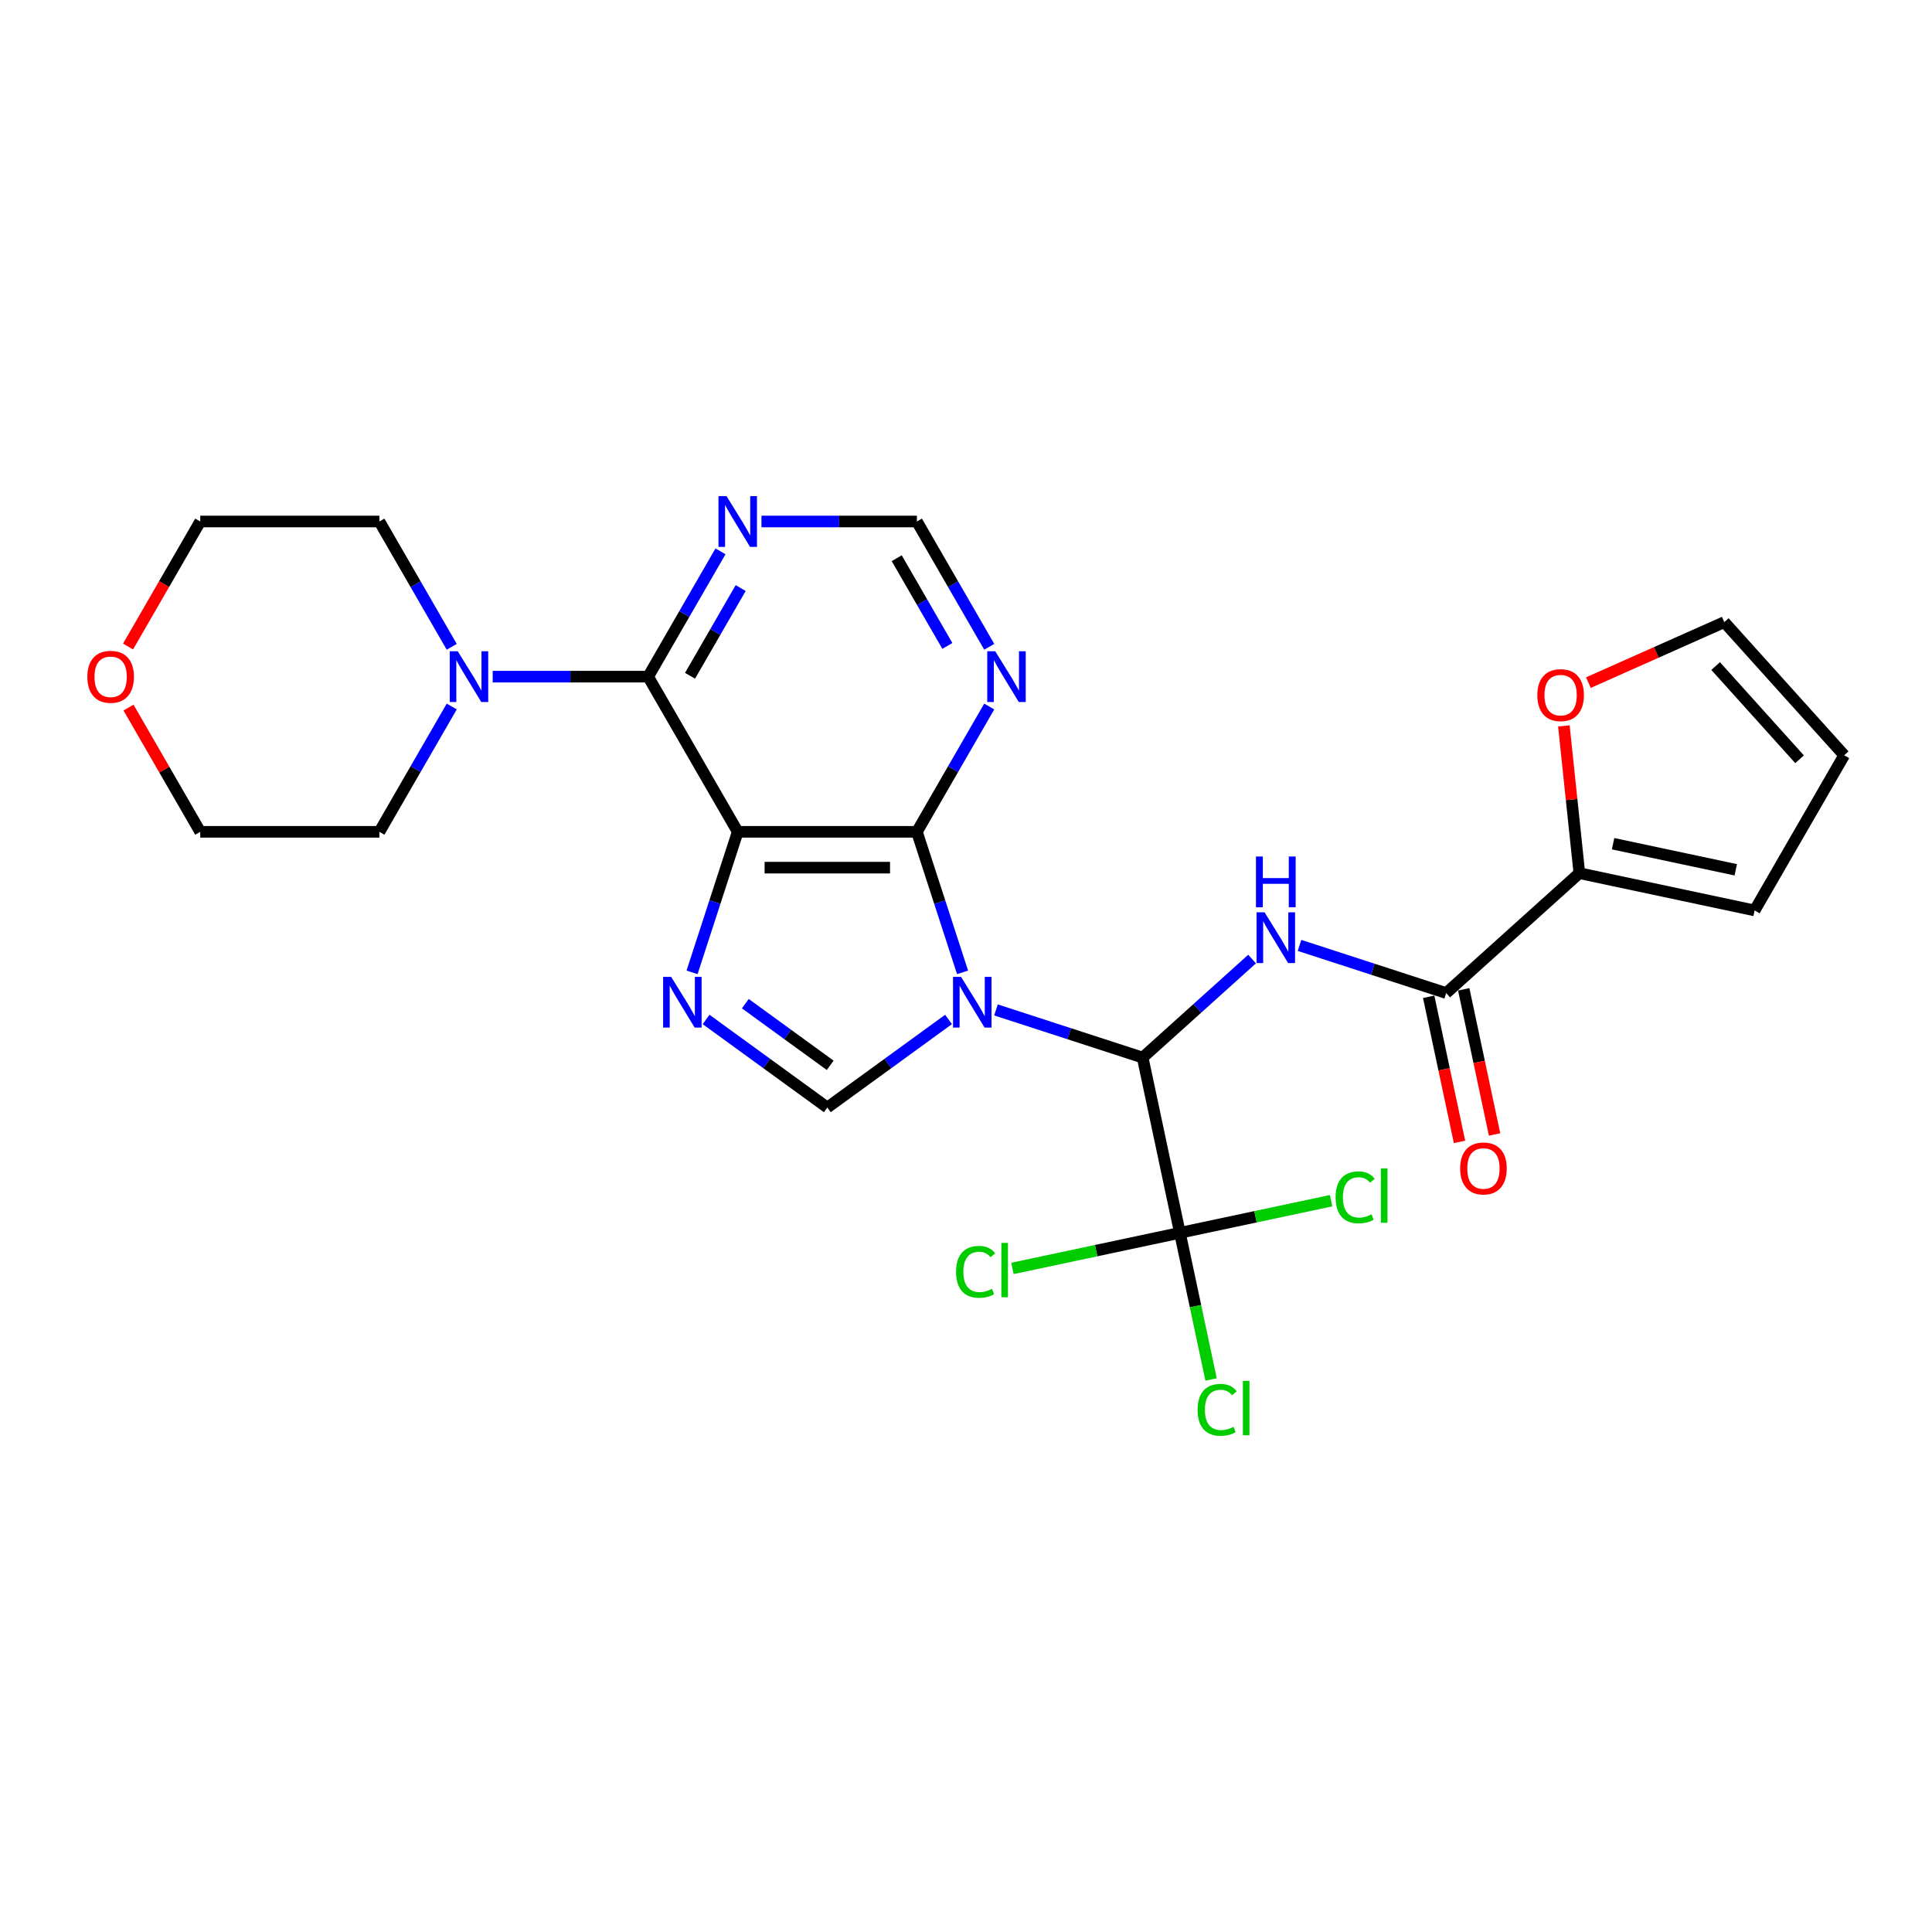 <?xml version='1.0' encoding='iso-8859-1'?>
<svg version='1.1' baseProfile='full'
              xmlns='http://www.w3.org/2000/svg'
                      xmlns:rdkit='http://www.rdkit.org/xml'
                      xmlns:xlink='http://www.w3.org/1999/xlink'
                  xml:space='preserve'
width='1000px' height='1000px' viewBox='0 0 1000 1000'>
<!-- END OF HEADER -->
<rect style='opacity:1.0;fill:#FFFFFF;stroke:none' width='1000' height='1000' x='0' y='0'> </rect>
<path class='bond-1' d='M 498.22,503.295 L 486.402,466.922' style='fill:none;fill-rule:evenodd;stroke:#0000FF;stroke-width:6px;stroke-linecap:butt;stroke-linejoin:miter;stroke-opacity:1' />
<path class='bond-1' d='M 486.402,466.922 L 474.583,430.548' style='fill:none;fill-rule:evenodd;stroke:#000000;stroke-width:6px;stroke-linecap:butt;stroke-linejoin:miter;stroke-opacity:1' />
<path class='bond-2' d='M 515.519,522.735 L 553.478,535.068' style='fill:none;fill-rule:evenodd;stroke:#0000FF;stroke-width:6px;stroke-linecap:butt;stroke-linejoin:miter;stroke-opacity:1' />
<path class='bond-2' d='M 553.478,535.068 L 591.438,547.402' style='fill:none;fill-rule:evenodd;stroke:#000000;stroke-width:6px;stroke-linecap:butt;stroke-linejoin:miter;stroke-opacity:1' />
<path class='bond-4' d='M 490.962,527.666 L 459.589,550.46' style='fill:none;fill-rule:evenodd;stroke:#0000FF;stroke-width:6px;stroke-linecap:butt;stroke-linejoin:miter;stroke-opacity:1' />
<path class='bond-4' d='M 459.589,550.46 L 428.215,573.254' style='fill:none;fill-rule:evenodd;stroke:#000000;stroke-width:6px;stroke-linecap:butt;stroke-linejoin:miter;stroke-opacity:1' />
<path class='bond-0' d='M 381.847,430.548 L 474.583,430.548' style='fill:none;fill-rule:evenodd;stroke:#000000;stroke-width:6px;stroke-linecap:butt;stroke-linejoin:miter;stroke-opacity:1' />
<path class='bond-0' d='M 395.758,449.095 L 460.673,449.095' style='fill:none;fill-rule:evenodd;stroke:#000000;stroke-width:6px;stroke-linecap:butt;stroke-linejoin:miter;stroke-opacity:1' />
<path class='bond-5' d='M 381.847,430.548 L 335.479,350.236' style='fill:none;fill-rule:evenodd;stroke:#000000;stroke-width:6px;stroke-linecap:butt;stroke-linejoin:miter;stroke-opacity:1' />
<path class='bond-27' d='M 381.847,430.548 L 370.029,466.922' style='fill:none;fill-rule:evenodd;stroke:#000000;stroke-width:6px;stroke-linecap:butt;stroke-linejoin:miter;stroke-opacity:1' />
<path class='bond-27' d='M 370.029,466.922 L 358.21,503.295' style='fill:none;fill-rule:evenodd;stroke:#0000FF;stroke-width:6px;stroke-linecap:butt;stroke-linejoin:miter;stroke-opacity:1' />
<path class='bond-9' d='M 474.583,430.548 L 493.307,398.117' style='fill:none;fill-rule:evenodd;stroke:#000000;stroke-width:6px;stroke-linecap:butt;stroke-linejoin:miter;stroke-opacity:1' />
<path class='bond-9' d='M 493.307,398.117 L 512.031,365.686' style='fill:none;fill-rule:evenodd;stroke:#0000FF;stroke-width:6px;stroke-linecap:butt;stroke-linejoin:miter;stroke-opacity:1' />
<path class='bond-6' d='M 591.438,547.402 L 619.757,521.904' style='fill:none;fill-rule:evenodd;stroke:#000000;stroke-width:6px;stroke-linecap:butt;stroke-linejoin:miter;stroke-opacity:1' />
<path class='bond-6' d='M 619.757,521.904 L 648.076,496.405' style='fill:none;fill-rule:evenodd;stroke:#0000FF;stroke-width:6px;stroke-linecap:butt;stroke-linejoin:miter;stroke-opacity:1' />
<path class='bond-7' d='M 591.438,547.402 L 610.719,638.112' style='fill:none;fill-rule:evenodd;stroke:#000000;stroke-width:6px;stroke-linecap:butt;stroke-linejoin:miter;stroke-opacity:1' />
<path class='bond-3' d='M 365.468,527.666 L 396.842,550.46' style='fill:none;fill-rule:evenodd;stroke:#0000FF;stroke-width:6px;stroke-linecap:butt;stroke-linejoin:miter;stroke-opacity:1' />
<path class='bond-3' d='M 396.842,550.46 L 428.215,573.254' style='fill:none;fill-rule:evenodd;stroke:#000000;stroke-width:6px;stroke-linecap:butt;stroke-linejoin:miter;stroke-opacity:1' />
<path class='bond-3' d='M 385.782,519.499 L 407.744,535.455' style='fill:none;fill-rule:evenodd;stroke:#0000FF;stroke-width:6px;stroke-linecap:butt;stroke-linejoin:miter;stroke-opacity:1' />
<path class='bond-3' d='M 407.744,535.455 L 429.705,551.411' style='fill:none;fill-rule:evenodd;stroke:#000000;stroke-width:6px;stroke-linecap:butt;stroke-linejoin:miter;stroke-opacity:1' />
<path class='bond-10' d='M 335.479,350.236 L 295.25,350.236' style='fill:none;fill-rule:evenodd;stroke:#000000;stroke-width:6px;stroke-linecap:butt;stroke-linejoin:miter;stroke-opacity:1' />
<path class='bond-10' d='M 295.25,350.236 L 255.021,350.236' style='fill:none;fill-rule:evenodd;stroke:#0000FF;stroke-width:6px;stroke-linecap:butt;stroke-linejoin:miter;stroke-opacity:1' />
<path class='bond-28' d='M 335.479,350.236 L 354.203,317.805' style='fill:none;fill-rule:evenodd;stroke:#000000;stroke-width:6px;stroke-linecap:butt;stroke-linejoin:miter;stroke-opacity:1' />
<path class='bond-28' d='M 354.203,317.805 L 372.927,285.374' style='fill:none;fill-rule:evenodd;stroke:#0000FF;stroke-width:6px;stroke-linecap:butt;stroke-linejoin:miter;stroke-opacity:1' />
<path class='bond-28' d='M 357.159,349.78 L 370.266,327.079' style='fill:none;fill-rule:evenodd;stroke:#000000;stroke-width:6px;stroke-linecap:butt;stroke-linejoin:miter;stroke-opacity:1' />
<path class='bond-28' d='M 370.266,327.079 L 383.372,304.377' style='fill:none;fill-rule:evenodd;stroke:#0000FF;stroke-width:6px;stroke-linecap:butt;stroke-linejoin:miter;stroke-opacity:1' />
<path class='bond-8' d='M 672.632,489.339 L 710.592,501.673' style='fill:none;fill-rule:evenodd;stroke:#0000FF;stroke-width:6px;stroke-linecap:butt;stroke-linejoin:miter;stroke-opacity:1' />
<path class='bond-8' d='M 710.592,501.673 L 748.551,514.007' style='fill:none;fill-rule:evenodd;stroke:#000000;stroke-width:6px;stroke-linecap:butt;stroke-linejoin:miter;stroke-opacity:1' />
<path class='bond-19' d='M 610.719,638.112 L 618.786,676.066' style='fill:none;fill-rule:evenodd;stroke:#000000;stroke-width:6px;stroke-linecap:butt;stroke-linejoin:miter;stroke-opacity:1' />
<path class='bond-19' d='M 618.786,676.066 L 626.854,714.021' style='fill:none;fill-rule:evenodd;stroke:#00CC00;stroke-width:6px;stroke-linecap:butt;stroke-linejoin:miter;stroke-opacity:1' />
<path class='bond-20' d='M 610.719,638.112 L 649.851,629.794' style='fill:none;fill-rule:evenodd;stroke:#000000;stroke-width:6px;stroke-linecap:butt;stroke-linejoin:miter;stroke-opacity:1' />
<path class='bond-20' d='M 649.851,629.794 L 688.983,621.476' style='fill:none;fill-rule:evenodd;stroke:#00CC00;stroke-width:6px;stroke-linecap:butt;stroke-linejoin:miter;stroke-opacity:1' />
<path class='bond-21' d='M 610.719,638.112 L 567.376,647.325' style='fill:none;fill-rule:evenodd;stroke:#000000;stroke-width:6px;stroke-linecap:butt;stroke-linejoin:miter;stroke-opacity:1' />
<path class='bond-21' d='M 567.376,647.325 L 524.034,656.537' style='fill:none;fill-rule:evenodd;stroke:#00CC00;stroke-width:6px;stroke-linecap:butt;stroke-linejoin:miter;stroke-opacity:1' />
<path class='bond-12' d='M 748.551,514.007 L 817.468,451.954' style='fill:none;fill-rule:evenodd;stroke:#000000;stroke-width:6px;stroke-linecap:butt;stroke-linejoin:miter;stroke-opacity:1' />
<path class='bond-15' d='M 739.48,515.935 L 747.463,553.49' style='fill:none;fill-rule:evenodd;stroke:#000000;stroke-width:6px;stroke-linecap:butt;stroke-linejoin:miter;stroke-opacity:1' />
<path class='bond-15' d='M 747.463,553.49 L 755.446,591.046' style='fill:none;fill-rule:evenodd;stroke:#FF0000;stroke-width:6px;stroke-linecap:butt;stroke-linejoin:miter;stroke-opacity:1' />
<path class='bond-15' d='M 757.622,512.079 L 765.605,549.634' style='fill:none;fill-rule:evenodd;stroke:#000000;stroke-width:6px;stroke-linecap:butt;stroke-linejoin:miter;stroke-opacity:1' />
<path class='bond-15' d='M 765.605,549.634 L 773.588,587.19' style='fill:none;fill-rule:evenodd;stroke:#FF0000;stroke-width:6px;stroke-linecap:butt;stroke-linejoin:miter;stroke-opacity:1' />
<path class='bond-13' d='M 512.031,334.786 L 493.307,302.355' style='fill:none;fill-rule:evenodd;stroke:#0000FF;stroke-width:6px;stroke-linecap:butt;stroke-linejoin:miter;stroke-opacity:1' />
<path class='bond-13' d='M 493.307,302.355 L 474.583,269.924' style='fill:none;fill-rule:evenodd;stroke:#000000;stroke-width:6px;stroke-linecap:butt;stroke-linejoin:miter;stroke-opacity:1' />
<path class='bond-13' d='M 490.352,334.331 L 477.245,311.629' style='fill:none;fill-rule:evenodd;stroke:#0000FF;stroke-width:6px;stroke-linecap:butt;stroke-linejoin:miter;stroke-opacity:1' />
<path class='bond-13' d='M 477.245,311.629 L 464.138,288.927' style='fill:none;fill-rule:evenodd;stroke:#000000;stroke-width:6px;stroke-linecap:butt;stroke-linejoin:miter;stroke-opacity:1' />
<path class='bond-23' d='M 233.823,365.686 L 215.099,398.117' style='fill:none;fill-rule:evenodd;stroke:#0000FF;stroke-width:6px;stroke-linecap:butt;stroke-linejoin:miter;stroke-opacity:1' />
<path class='bond-23' d='M 215.099,398.117 L 196.375,430.548' style='fill:none;fill-rule:evenodd;stroke:#000000;stroke-width:6px;stroke-linecap:butt;stroke-linejoin:miter;stroke-opacity:1' />
<path class='bond-24' d='M 233.823,334.786 L 215.099,302.355' style='fill:none;fill-rule:evenodd;stroke:#0000FF;stroke-width:6px;stroke-linecap:butt;stroke-linejoin:miter;stroke-opacity:1' />
<path class='bond-24' d='M 215.099,302.355 L 196.375,269.924' style='fill:none;fill-rule:evenodd;stroke:#000000;stroke-width:6px;stroke-linecap:butt;stroke-linejoin:miter;stroke-opacity:1' />
<path class='bond-11' d='M 394.125,269.924 L 434.354,269.924' style='fill:none;fill-rule:evenodd;stroke:#0000FF;stroke-width:6px;stroke-linecap:butt;stroke-linejoin:miter;stroke-opacity:1' />
<path class='bond-11' d='M 434.354,269.924 L 474.583,269.924' style='fill:none;fill-rule:evenodd;stroke:#000000;stroke-width:6px;stroke-linecap:butt;stroke-linejoin:miter;stroke-opacity:1' />
<path class='bond-14' d='M 817.468,451.954 L 813.462,413.843' style='fill:none;fill-rule:evenodd;stroke:#000000;stroke-width:6px;stroke-linecap:butt;stroke-linejoin:miter;stroke-opacity:1' />
<path class='bond-14' d='M 813.462,413.843 L 809.457,375.732' style='fill:none;fill-rule:evenodd;stroke:#FF0000;stroke-width:6px;stroke-linecap:butt;stroke-linejoin:miter;stroke-opacity:1' />
<path class='bond-16' d='M 817.468,451.954 L 908.177,471.235' style='fill:none;fill-rule:evenodd;stroke:#000000;stroke-width:6px;stroke-linecap:butt;stroke-linejoin:miter;stroke-opacity:1' />
<path class='bond-16' d='M 834.93,436.704 L 898.427,450.201' style='fill:none;fill-rule:evenodd;stroke:#000000;stroke-width:6px;stroke-linecap:butt;stroke-linejoin:miter;stroke-opacity:1' />
<path class='bond-17' d='M 822.148,353.326 L 857.321,337.667' style='fill:none;fill-rule:evenodd;stroke:#FF0000;stroke-width:6px;stroke-linecap:butt;stroke-linejoin:miter;stroke-opacity:1' />
<path class='bond-17' d='M 857.321,337.667 L 892.493,322.007' style='fill:none;fill-rule:evenodd;stroke:#000000;stroke-width:6px;stroke-linecap:butt;stroke-linejoin:miter;stroke-opacity:1' />
<path class='bond-18' d='M 908.177,471.235 L 954.545,390.923' style='fill:none;fill-rule:evenodd;stroke:#000000;stroke-width:6px;stroke-linecap:butt;stroke-linejoin:miter;stroke-opacity:1' />
<path class='bond-29' d='M 892.493,322.007 L 954.545,390.923' style='fill:none;fill-rule:evenodd;stroke:#000000;stroke-width:6px;stroke-linecap:butt;stroke-linejoin:miter;stroke-opacity:1' />
<path class='bond-29' d='M 888.017,344.755 L 931.454,392.996' style='fill:none;fill-rule:evenodd;stroke:#000000;stroke-width:6px;stroke-linecap:butt;stroke-linejoin:miter;stroke-opacity:1' />
<path class='bond-22' d='M 66.276,334.638 L 84.958,302.281' style='fill:none;fill-rule:evenodd;stroke:#FF0000;stroke-width:6px;stroke-linecap:butt;stroke-linejoin:miter;stroke-opacity:1' />
<path class='bond-22' d='M 84.958,302.281 L 103.639,269.924' style='fill:none;fill-rule:evenodd;stroke:#000000;stroke-width:6px;stroke-linecap:butt;stroke-linejoin:miter;stroke-opacity:1' />
<path class='bond-30' d='M 66.512,366.242 L 85.075,398.395' style='fill:none;fill-rule:evenodd;stroke:#FF0000;stroke-width:6px;stroke-linecap:butt;stroke-linejoin:miter;stroke-opacity:1' />
<path class='bond-30' d='M 85.075,398.395 L 103.639,430.548' style='fill:none;fill-rule:evenodd;stroke:#000000;stroke-width:6px;stroke-linecap:butt;stroke-linejoin:miter;stroke-opacity:1' />
<path class='bond-26' d='M 196.375,430.548 L 103.639,430.548' style='fill:none;fill-rule:evenodd;stroke:#000000;stroke-width:6px;stroke-linecap:butt;stroke-linejoin:miter;stroke-opacity:1' />
<path class='bond-25' d='M 196.375,269.924 L 103.639,269.924' style='fill:none;fill-rule:evenodd;stroke:#000000;stroke-width:6px;stroke-linecap:butt;stroke-linejoin:miter;stroke-opacity:1' />
<path  class='atom-0' d='M 497.435 505.614
L 506.041 519.524
Q 506.894 520.897, 508.267 523.382
Q 509.639 525.867, 509.713 526.016
L 509.713 505.614
L 513.2 505.614
L 513.2 531.877
L 509.602 531.877
L 500.366 516.668
Q 499.29 514.887, 498.14 512.847
Q 497.027 510.807, 496.693 510.176
L 496.693 531.877
L 493.281 531.877
L 493.281 505.614
L 497.435 505.614
' fill='#0000FF'/>
<path  class='atom-4' d='M 347.385 505.614
L 355.991 519.524
Q 356.844 520.897, 358.216 523.382
Q 359.589 525.867, 359.663 526.016
L 359.663 505.614
L 363.15 505.614
L 363.15 531.877
L 359.552 531.877
L 350.315 516.668
Q 349.24 514.887, 348.09 512.847
Q 346.977 510.807, 346.643 510.176
L 346.643 531.877
L 343.23 531.877
L 343.23 505.614
L 347.385 505.614
' fill='#0000FF'/>
<path  class='atom-7' d='M 654.549 472.218
L 663.155 486.129
Q 664.008 487.501, 665.38 489.986
Q 666.753 492.472, 666.827 492.62
L 666.827 472.218
L 670.314 472.218
L 670.314 498.481
L 666.716 498.481
L 657.479 483.272
Q 656.404 481.492, 655.254 479.452
Q 654.141 477.411, 653.807 476.781
L 653.807 498.481
L 650.394 498.481
L 650.394 472.218
L 654.549 472.218
' fill='#0000FF'/>
<path  class='atom-7' d='M 650.079 443.329
L 653.64 443.329
L 653.64 454.494
L 667.068 454.494
L 667.068 443.329
L 670.629 443.329
L 670.629 469.592
L 667.068 469.592
L 667.068 457.462
L 653.64 457.462
L 653.64 469.592
L 650.079 469.592
L 650.079 443.329
' fill='#0000FF'/>
<path  class='atom-10' d='M 515.146 337.105
L 523.752 351.015
Q 524.605 352.388, 525.978 354.873
Q 527.35 357.358, 527.424 357.507
L 527.424 337.105
L 530.911 337.105
L 530.911 363.367
L 527.313 363.367
L 518.077 348.159
Q 517.001 346.378, 515.851 344.338
Q 514.738 342.298, 514.404 341.667
L 514.404 363.367
L 510.992 363.367
L 510.992 337.105
L 515.146 337.105
' fill='#0000FF'/>
<path  class='atom-11' d='M 236.938 337.105
L 245.544 351.015
Q 246.397 352.388, 247.769 354.873
Q 249.142 357.358, 249.216 357.507
L 249.216 337.105
L 252.703 337.105
L 252.703 363.367
L 249.105 363.367
L 239.868 348.159
Q 238.792 346.378, 237.643 344.338
Q 236.53 342.298, 236.196 341.667
L 236.196 363.367
L 232.783 363.367
L 232.783 337.105
L 236.938 337.105
' fill='#0000FF'/>
<path  class='atom-12' d='M 376.042 256.793
L 384.648 270.703
Q 385.501 272.076, 386.874 274.561
Q 388.246 277.046, 388.32 277.195
L 388.32 256.793
L 391.807 256.793
L 391.807 283.056
L 388.209 283.056
L 378.972 267.847
Q 377.897 266.066, 376.747 264.026
Q 375.634 261.986, 375.3 261.355
L 375.3 283.056
L 371.887 283.056
L 371.887 256.793
L 376.042 256.793
' fill='#0000FF'/>
<path  class='atom-15' d='M 795.718 359.8
Q 795.718 353.494, 798.834 349.97
Q 801.95 346.446, 807.774 346.446
Q 813.598 346.446, 816.714 349.97
Q 819.83 353.494, 819.83 359.8
Q 819.83 366.18, 816.677 369.816
Q 813.524 373.414, 807.774 373.414
Q 801.987 373.414, 798.834 369.816
Q 795.718 366.218, 795.718 359.8
M 807.774 370.446
Q 811.78 370.446, 813.932 367.775
Q 816.12 365.068, 816.12 359.8
Q 816.12 354.644, 813.932 352.047
Q 811.78 349.414, 807.774 349.414
Q 803.768 349.414, 801.579 352.01
Q 799.428 354.607, 799.428 359.8
Q 799.428 365.105, 801.579 367.775
Q 803.768 370.446, 807.774 370.446
' fill='#FF0000'/>
<path  class='atom-16' d='M 755.777 604.79
Q 755.777 598.484, 758.893 594.96
Q 762.008 591.436, 767.832 591.436
Q 773.656 591.436, 776.772 594.96
Q 779.888 598.484, 779.888 604.79
Q 779.888 611.171, 776.735 614.806
Q 773.582 618.404, 767.832 618.404
Q 762.046 618.404, 758.893 614.806
Q 755.777 611.208, 755.777 604.79
M 767.832 615.437
Q 771.839 615.437, 773.99 612.766
Q 776.179 610.058, 776.179 604.79
Q 776.179 599.634, 773.99 597.038
Q 771.839 594.404, 767.832 594.404
Q 763.826 594.404, 761.638 597.001
Q 759.486 599.597, 759.486 604.79
Q 759.486 610.095, 761.638 612.766
Q 763.826 615.437, 767.832 615.437
' fill='#FF0000'/>
<path  class='atom-20' d='M 619.873 729.73
Q 619.873 723.202, 622.915 719.789
Q 625.993 716.339, 631.817 716.339
Q 637.233 716.339, 640.126 720.16
L 637.678 722.163
Q 635.564 719.381, 631.817 719.381
Q 627.848 719.381, 625.734 722.052
Q 623.656 724.685, 623.656 729.73
Q 623.656 734.924, 625.808 737.594
Q 627.996 740.265, 632.225 740.265
Q 635.119 740.265, 638.494 738.522
L 639.533 741.304
Q 638.16 742.194, 636.083 742.713
Q 634.006 743.233, 631.706 743.233
Q 625.993 743.233, 622.915 739.746
Q 619.873 736.259, 619.873 729.73
' fill='#00CC00'/>
<path  class='atom-20' d='M 643.316 714.744
L 646.729 714.744
L 646.729 742.899
L 643.316 742.899
L 643.316 714.744
' fill='#00CC00'/>
<path  class='atom-21' d='M 691.301 619.74
Q 691.301 613.211, 694.343 609.798
Q 697.422 606.349, 703.246 606.349
Q 708.662 606.349, 711.555 610.169
L 709.107 612.172
Q 706.992 609.39, 703.246 609.39
Q 699.277 609.39, 697.162 612.061
Q 695.085 614.695, 695.085 619.74
Q 695.085 624.933, 697.237 627.604
Q 699.425 630.275, 703.654 630.275
Q 706.547 630.275, 709.923 628.531
L 710.962 631.313
Q 709.589 632.203, 707.512 632.723
Q 705.434 633.242, 703.135 633.242
Q 697.422 633.242, 694.343 629.755
Q 691.301 626.268, 691.301 619.74
' fill='#00CC00'/>
<path  class='atom-21' d='M 714.745 604.754
L 718.158 604.754
L 718.158 632.908
L 714.745 632.908
L 714.745 604.754
' fill='#00CC00'/>
<path  class='atom-22' d='M 494.859 658.302
Q 494.859 651.773, 497.901 648.36
Q 500.98 644.91, 506.803 644.91
Q 512.219 644.91, 515.113 648.731
L 512.664 650.734
Q 510.55 647.952, 506.803 647.952
Q 502.834 647.952, 500.72 650.623
Q 498.643 653.257, 498.643 658.302
Q 498.643 663.495, 500.794 666.166
Q 502.983 668.836, 507.211 668.836
Q 510.105 668.836, 513.48 667.093
L 514.519 669.875
Q 513.147 670.765, 511.069 671.285
Q 508.992 671.804, 506.692 671.804
Q 500.98 671.804, 497.901 668.317
Q 494.859 664.83, 494.859 658.302
' fill='#00CC00'/>
<path  class='atom-22' d='M 518.303 643.315
L 521.715 643.315
L 521.715 671.47
L 518.303 671.47
L 518.303 643.315
' fill='#00CC00'/>
<path  class='atom-23' d='M 45.215 350.31
Q 45.215 344.004, 48.331 340.48
Q 51.447 336.956, 57.271 336.956
Q 63.095 336.956, 66.21 340.48
Q 69.326 344.004, 69.326 350.31
Q 69.326 356.69, 66.173 360.326
Q 63.02 363.924, 57.271 363.924
Q 51.484 363.924, 48.331 360.326
Q 45.215 356.728, 45.215 350.31
M 57.271 360.956
Q 61.277 360.956, 63.428 358.286
Q 65.617 355.578, 65.617 350.31
Q 65.617 345.154, 63.428 342.557
Q 61.277 339.924, 57.271 339.924
Q 53.265 339.924, 51.076 342.52
Q 48.925 345.117, 48.925 350.31
Q 48.925 355.615, 51.076 358.286
Q 53.265 360.956, 57.271 360.956
' fill='#FF0000'/>
</svg>
